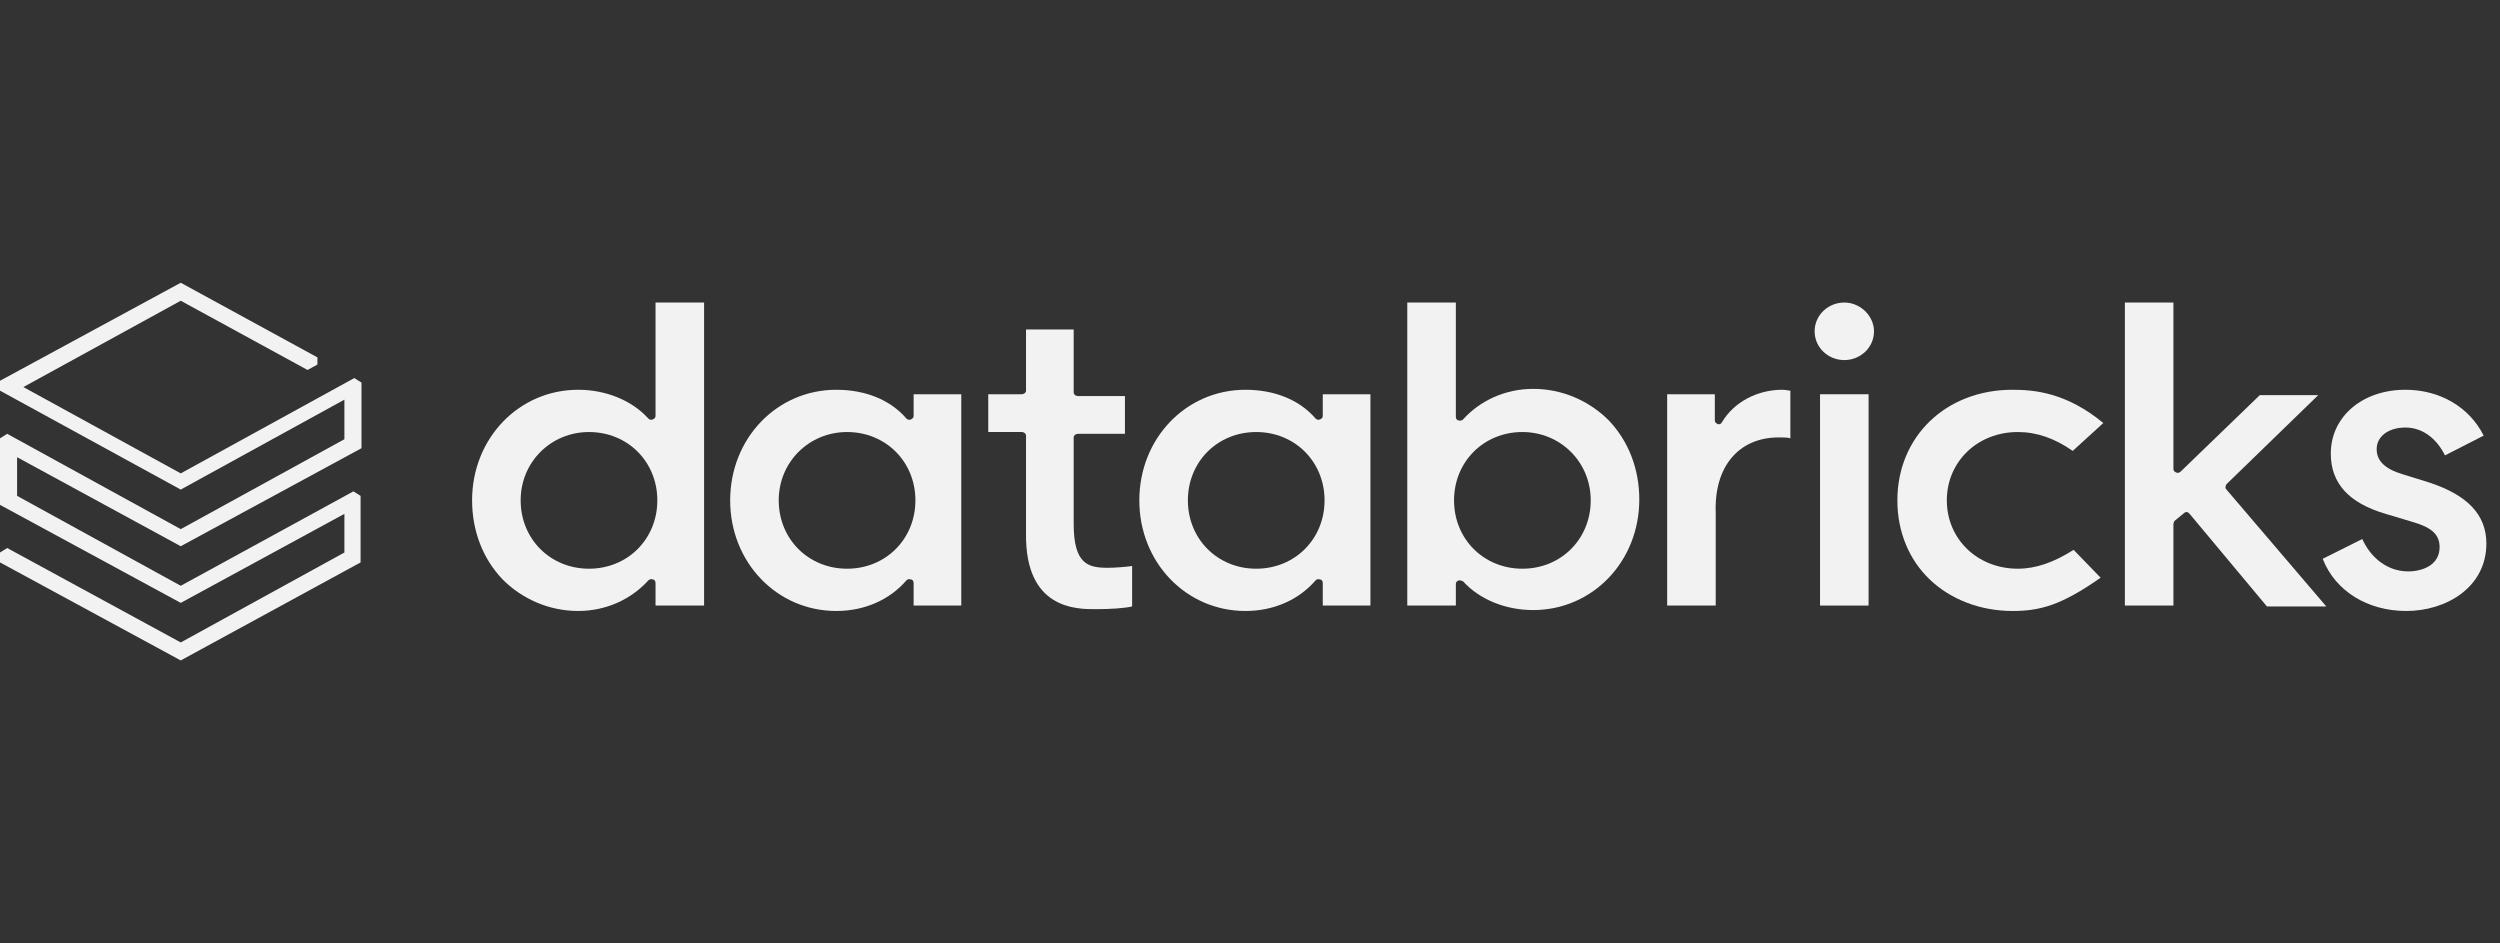 <svg width="159" height="60" viewBox="0 0 159 60" fill="none" xmlns="http://www.w3.org/2000/svg">
<rect x="0" y="0" width="159" height="60" fill="#333333" stroke="none"/>
<g clip-path="url(#clip0_6979_224)">
<path d="M22.933 35.769V31.537L22.476 31.251L11.495 37.256L1.087 31.537V29.078L11.495 34.74L22.991 28.506V24.331L22.533 24.045L11.495 30.107L1.487 24.617L11.495 19.127L19.559 23.53L20.188 23.187V22.73L11.495 17.983L0 24.217V24.846L11.495 31.137L21.904 25.418V27.934L11.495 33.653L0.458 27.591L0 27.877V32.109L11.495 38.343L21.904 32.681V35.14L11.495 40.859L0.458 34.854L0 35.14V35.769L11.495 42.003L22.933 35.769Z" fill="#F2F2F3"/>
<path fill-rule="evenodd" clip-rule="evenodd" d="M44.78 19.241V38.514H41.692V37.085C41.692 36.97 41.635 36.856 41.52 36.856C41.406 36.799 41.292 36.856 41.235 36.913C40.148 38.114 38.547 38.858 36.774 38.858C34.944 38.858 33.228 38.114 31.97 36.856C30.711 35.541 30.025 33.768 30.025 31.823C30.025 27.877 32.999 24.789 36.774 24.789C38.547 24.789 40.205 25.475 41.235 26.619C41.292 26.676 41.406 26.733 41.52 26.676C41.635 26.619 41.692 26.562 41.692 26.447V19.241H44.78ZM33.114 31.823C33.114 34.282 35.001 36.17 37.46 36.17C39.919 36.17 41.806 34.282 41.806 31.823C41.806 29.364 39.919 27.477 37.46 27.477C35.058 27.477 33.114 29.364 33.114 31.823Z" fill="#F2F2F3"/>
<path fill-rule="evenodd" clip-rule="evenodd" d="M61.137 25.075V38.514H58.106V37.085C58.106 36.97 58.049 36.856 57.934 36.856C57.82 36.799 57.706 36.856 57.648 36.913C56.562 38.171 54.96 38.858 53.188 38.858C49.413 38.858 46.439 35.769 46.439 31.823C46.439 27.877 49.413 24.789 53.188 24.789C55.018 24.789 56.619 25.418 57.648 26.619C57.706 26.676 57.82 26.733 57.934 26.676C58.049 26.619 58.106 26.561 58.106 26.447V25.075H61.137ZM49.527 31.823C49.527 34.282 51.415 36.17 53.874 36.17C56.333 36.17 58.22 34.282 58.22 31.823C58.22 29.364 56.333 27.477 53.874 27.477C51.472 27.477 49.527 29.364 49.527 31.823Z" fill="#F2F2F3"/>
<path fill-rule="evenodd" clip-rule="evenodd" d="M87.159 25.075V38.514H84.128V37.085C84.128 36.97 84.071 36.856 83.956 36.856C83.842 36.799 83.728 36.856 83.67 36.913C82.584 38.171 80.982 38.858 79.21 38.858C75.435 38.858 72.461 35.769 72.461 31.823C72.461 27.877 75.435 24.789 79.21 24.789C81.04 24.789 82.641 25.418 83.67 26.619C83.728 26.676 83.842 26.733 83.956 26.676C84.071 26.619 84.128 26.561 84.128 26.447V25.075H87.159ZM75.549 31.823C75.549 34.282 77.436 36.17 79.896 36.17C82.355 36.17 84.242 34.282 84.242 31.823C84.242 29.364 82.355 27.477 79.896 27.477C77.436 27.477 75.549 29.364 75.549 31.823Z" fill="#F2F2F3"/>
<path fill-rule="evenodd" clip-rule="evenodd" d="M92.878 36.913C92.82 36.913 92.82 36.913 92.763 36.913C92.649 36.97 92.592 37.028 92.592 37.142V38.514H89.503V19.241H92.592V26.505C92.592 26.619 92.649 26.733 92.763 26.733C92.878 26.79 92.992 26.733 93.049 26.676C94.136 25.475 95.737 24.732 97.51 24.732C99.34 24.732 101.056 25.475 102.314 26.733C103.572 28.049 104.259 29.822 104.259 31.766C104.259 35.712 101.285 38.8 97.51 38.8C95.737 38.8 94.079 38.114 93.049 36.97C92.992 36.97 92.935 36.913 92.878 36.913ZM96.824 27.477C94.365 27.477 92.477 29.364 92.477 31.823C92.477 34.282 94.365 36.17 96.824 36.17C99.283 36.17 101.17 34.282 101.17 31.823C101.17 29.364 99.226 27.477 96.824 27.477Z" fill="#F2F2F3"/>
<path d="M113.124 27.82C113.41 27.82 113.696 27.82 113.867 27.877V24.846C113.753 24.846 113.581 24.789 113.352 24.789C111.751 24.789 110.264 25.589 109.521 26.847C109.463 26.962 109.349 27.019 109.235 26.962C109.12 26.905 109.063 26.847 109.063 26.733V25.075H106.032V38.514H109.12V32.624C109.006 29.65 110.607 27.82 113.124 27.82Z" fill="#F2F2F3"/>
<path d="M118.842 25.074H115.754V38.514H118.842V25.074Z" fill="#F2F2F3"/>
<path d="M117.298 19.241C116.269 19.241 115.411 20.042 115.411 21.071C115.411 22.101 116.269 22.901 117.298 22.901C118.328 22.901 119.186 22.101 119.186 21.071C119.186 20.099 118.328 19.241 117.298 19.241Z" fill="#F2F2F3"/>
<path d="M127.993 24.789C123.761 24.789 120.673 27.762 120.673 31.823C120.673 33.825 121.416 35.598 122.732 36.856C124.047 38.114 125.934 38.858 127.993 38.858C129.709 38.858 131.082 38.514 133.598 36.742L131.882 34.969C130.624 35.769 129.48 36.17 128.336 36.17C125.763 36.17 123.818 34.282 123.818 31.823C123.818 29.364 125.763 27.477 128.336 27.477C129.537 27.477 130.681 27.877 131.825 28.678L133.77 26.905C131.425 24.96 129.366 24.789 127.993 24.789Z" fill="#F2F2F3"/>
<path d="M138.917 32.624C138.974 32.567 139.031 32.567 139.088 32.567C139.145 32.567 139.203 32.624 139.26 32.681L144.178 38.572H147.953L141.605 31.137C141.49 31.023 141.547 30.908 141.605 30.794L147.438 25.132H143.721L138.688 29.993C138.631 30.05 138.516 30.108 138.402 30.05C138.288 29.993 138.23 29.936 138.23 29.822V19.241H135.142V38.514H138.23V33.31C138.23 33.253 138.288 33.196 138.288 33.139L138.917 32.624Z" fill="#F2F2F3"/>
<path d="M153.043 38.858C155.559 38.858 158.133 37.371 158.133 34.568C158.133 32.738 156.932 31.48 154.473 30.679L152.814 30.165C151.67 29.821 151.156 29.307 151.156 28.563C151.156 27.762 151.899 27.191 152.986 27.191C154.015 27.191 154.93 27.82 155.502 28.963L157.961 27.705C157.046 25.875 155.159 24.789 152.986 24.789C150.241 24.789 148.239 26.504 148.239 28.849C148.239 30.736 149.383 31.995 151.727 32.681L153.443 33.196C154.644 33.539 155.159 33.996 155.159 34.797C155.159 35.941 154.072 36.341 153.157 36.341C151.899 36.341 150.812 35.541 150.241 34.282L147.724 35.541C148.525 37.599 150.584 38.858 153.043 38.858Z" fill="#F2F2F3"/>
<path d="M69.659 38.743C70.631 38.743 71.489 38.686 72.003 38.571V35.998C71.603 36.055 70.917 36.112 70.459 36.112C69.201 36.112 68.286 35.883 68.286 33.31V27.819C68.286 27.705 68.4 27.591 68.572 27.591H71.546V25.189H68.572C68.4 25.189 68.286 25.074 68.286 24.96V20.956H65.255V24.846C65.255 24.96 65.14 25.074 64.969 25.074H62.853V27.476H64.969C65.14 27.476 65.255 27.591 65.255 27.705V33.939C65.198 38.743 68.457 38.743 69.659 38.743Z" fill="#F2F2F3"/>
</g>
<defs>
<clipPath id="clip0_6979_224">
<rect width="159" height="24.035" fill="white" transform="translate(0 17.983)"/>
</clipPath>
</defs>
</svg>

